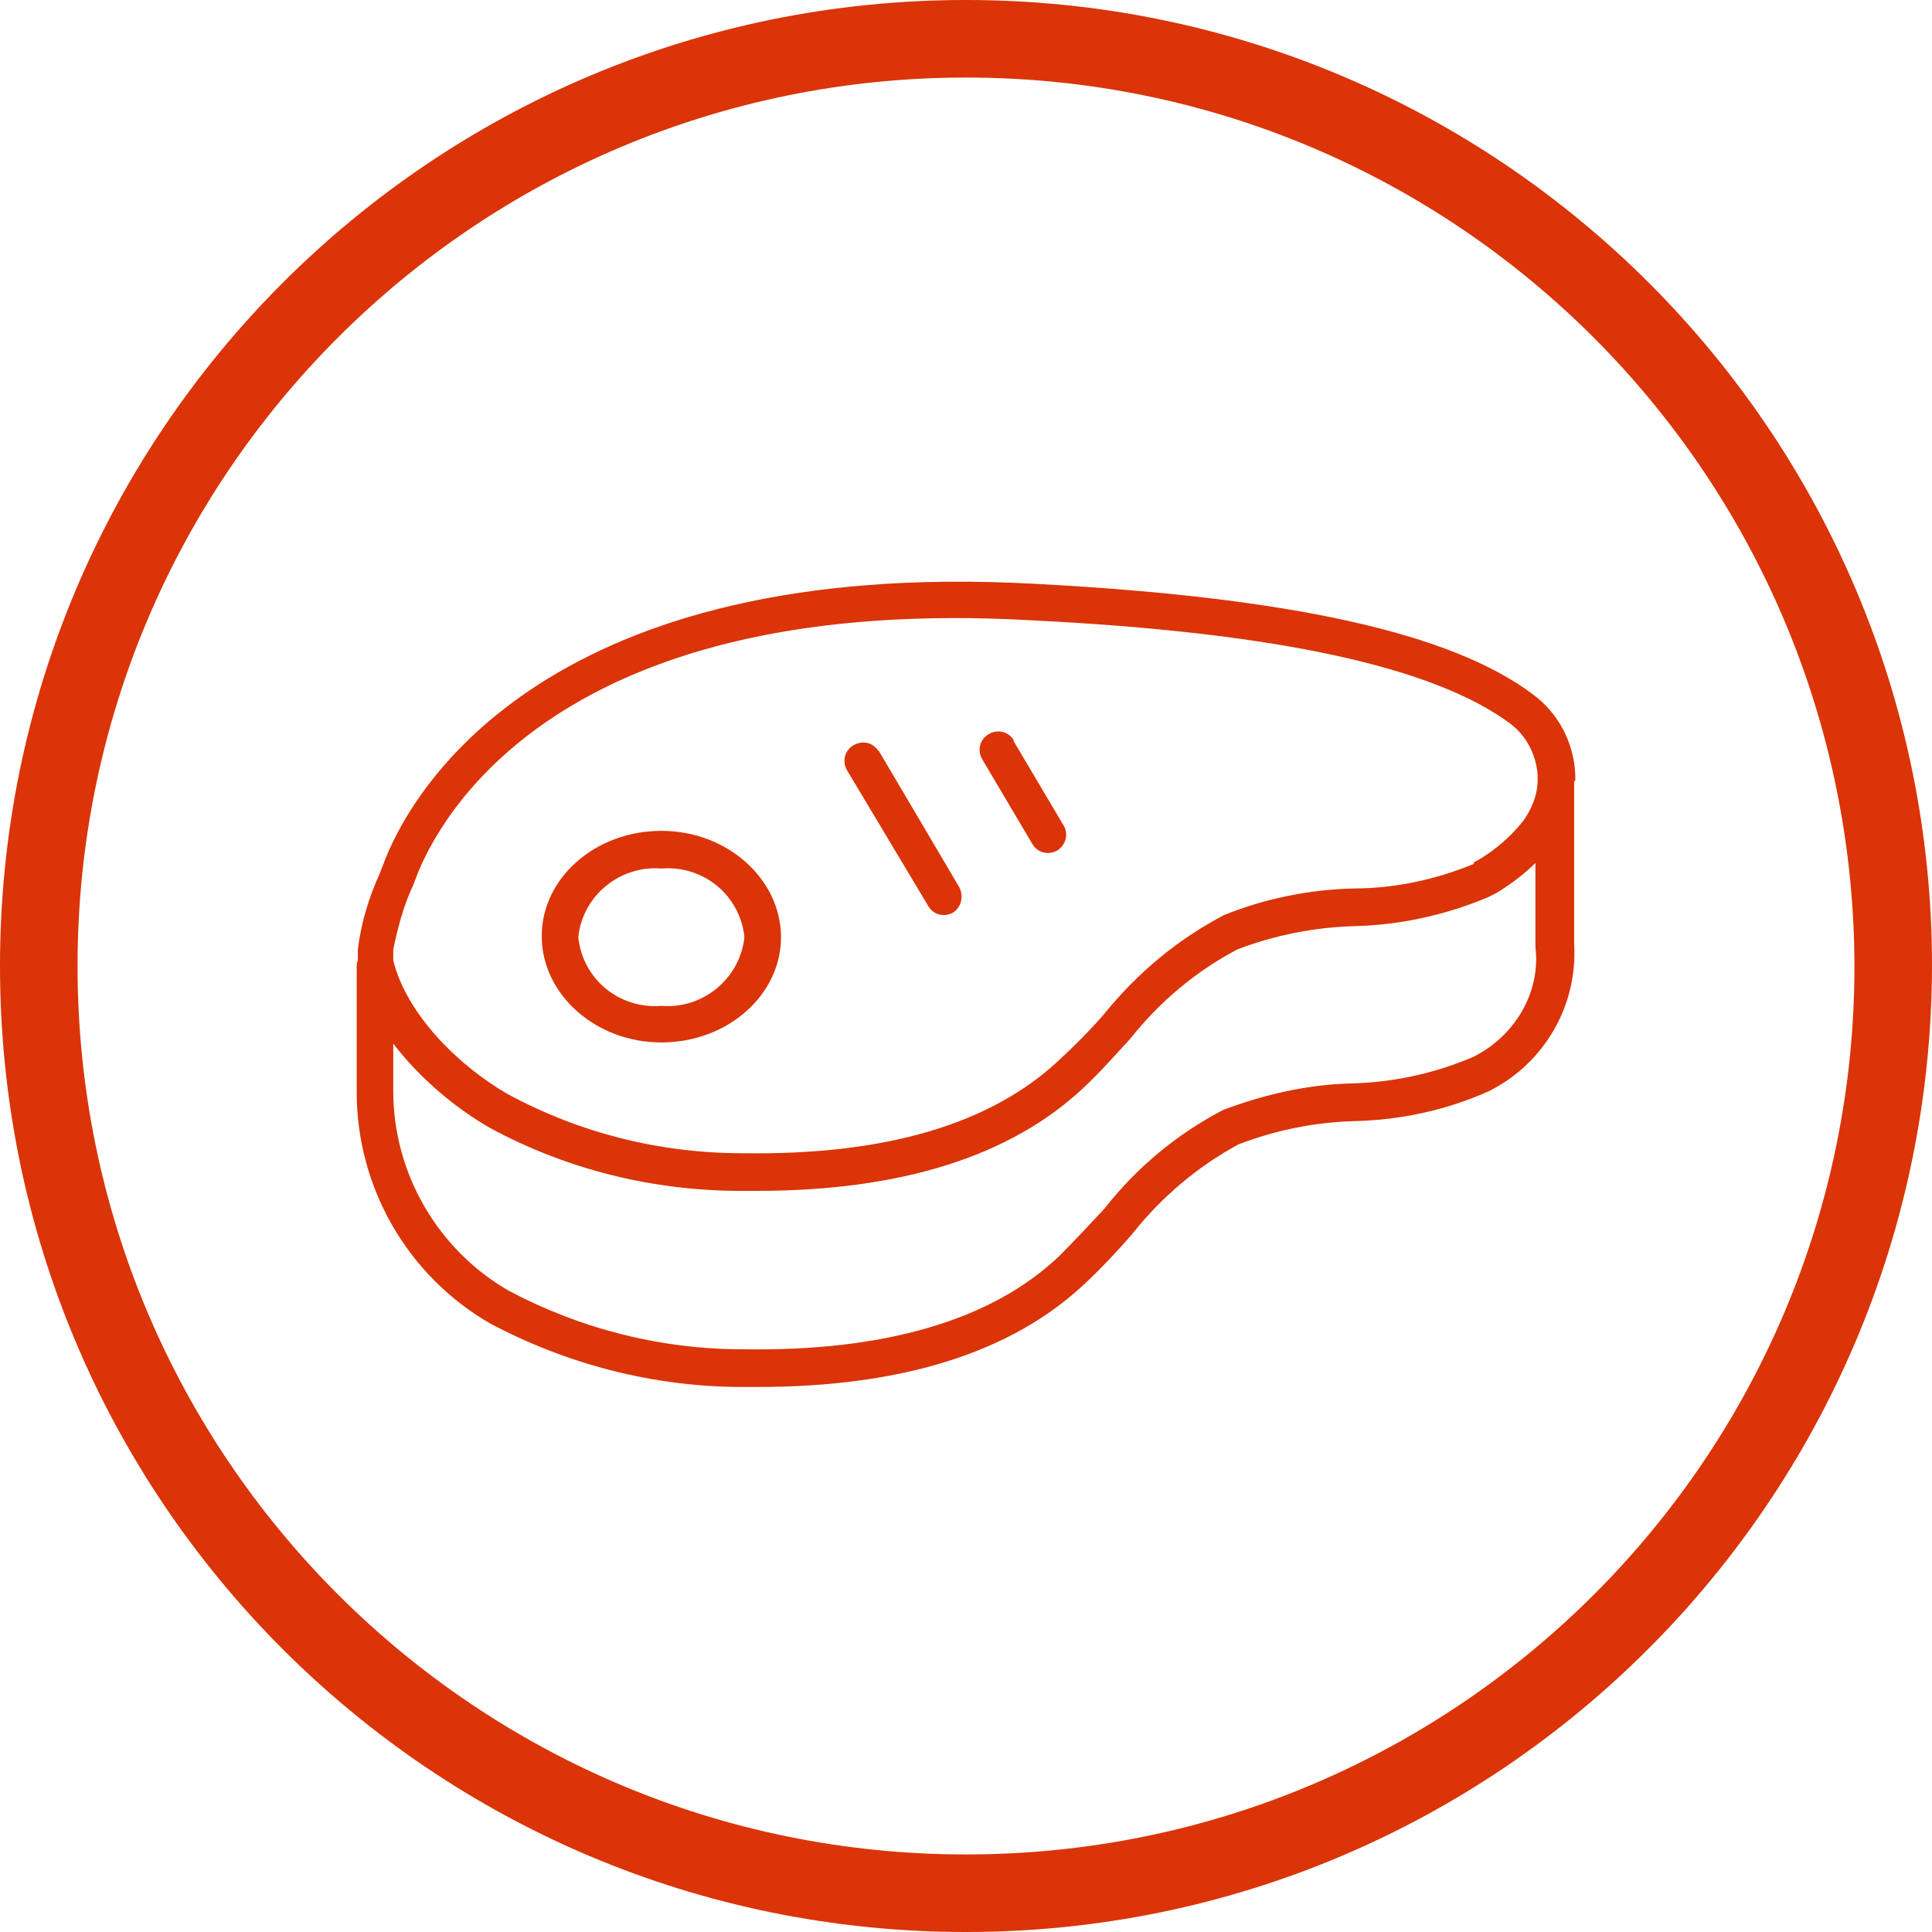 <?xml version="1.0" encoding="UTF-8"?> <svg xmlns="http://www.w3.org/2000/svg" xmlns:xlink="http://www.w3.org/1999/xlink" version="1.1" id="Layer_1" x="0px" y="0px" viewBox="0 0 174.4 174.4" style="enable-background:new 0 0 174.4 174.4;" xml:space="preserve"> <style type="text/css"> .st0{fill:#DA3408;} </style> <g> <path class="st0" d="M87.2,0C39,0,0,39,0,87.2s39,87.2,87.2,87.2c48.1,0,87.1-39.1,87.2-87.2C174.4,39,135.3,0,87.2,0z M87.2,167.4 C42.9,167.4,7,131.5,7,87.2S42.9,7,87.2,7c44.3,0,80.1,35.9,80.2,80.2C167.4,131.5,131.5,167.4,87.2,167.4z"></path> <path class="st0" d="M142.2,70.5c0-0.1,0-0.2,0-0.3c0,0,0-0.1,0-0.1V70c-0.1-2.9-1.5-5.6-3.8-7.3c-7.4-5.6-22.1-8.8-45-10 c-43.8-2.4-56,18.3-58.6,24.8l-0.5,1.3c-1,2.2-1.7,4.5-2,6.9v0.9c0,0.2-0.1,0.3-0.1,0.5v11.5c0,8.6,4.6,16.6,12.1,20.9 c7,3.7,14.8,5.7,22.7,5.7h1.4c13,0,22.9-3.1,29.5-9.3c1.6-1.5,3-3,4.3-4.5c2.6-3.3,5.9-6.1,9.6-8.1c3.4-1.3,6.9-2,10.5-2.1 c4.2-0.1,8.3-1,12.1-2.7c5-2.5,8-7.7,7.7-13.2V70.5z M37.3,79.9l0.5-1.3c2.5-5.9,13.7-25,55.4-22.6c22.1,1.1,36.2,4.2,43.1,9.3 c1.5,1.1,2.4,2.9,2.5,4.7v0.4c0,1.3-0.5,2.6-1.3,3.7c-1.1,1.4-2.5,2.6-4,3.5l-0.4,0.2L133,78c-3.4,1.4-7.1,2.2-10.8,2.2 c-4,0.1-8,0.9-11.7,2.4c-4.2,2.2-7.8,5.2-10.8,8.9c-1.3,1.5-2.7,2.9-4.1,4.2c-6.2,5.8-15.7,8.6-28.6,8.4c-7.4,0-14.6-1.8-21.1-5.3 c-4.4-2.5-9.2-7.2-10.4-12.1v-1C35.9,83.8,36.4,81.8,37.3,79.9z M133,95.4c-3.5,1.5-7.2,2.3-11,2.4c-4,0.1-7.9,1-11.6,2.4 c-4.2,2.2-7.8,5.2-10.7,8.9c-1.3,1.4-2.7,2.9-4.1,4.3c-6.1,5.8-15.8,8.6-28.5,8.4c-7.4,0-14.6-1.8-21.2-5.3 c-6.4-3.7-10.4-10.6-10.4-18v-4.3h0c2.5,3.3,5.9,6,8.7,7.6c7,3.8,14.8,5.7,22.7,5.7h1.4l0,0c13,0,22.9-3.1,29.5-9.3 c1.5-1.4,2.9-3,4.2-4.4c2.6-3.3,5.9-6.1,9.7-8.1c3.4-1.3,7-2,10.6-2.1c4.1-0.1,8.2-1,12-2.6l0.2-0.1c0.2-0.1,0.4-0.2,0.6-0.3 c1.3-0.8,2.5-1.7,3.5-2.7v7.6C139.1,89.5,136.8,93.5,133,95.4z"></path> <path class="st0" d="M59.7,94.1c6,0,10.8-4.3,10.8-9.5S65.7,75,59.7,75c-6,0-10.8,4.3-10.8,9.5S53.7,94.1,59.7,94.1z M59.7,78.4 c3.8-0.3,7.1,2.4,7.5,6.2c-0.4,3.7-3.7,6.5-7.5,6.2c-3.8,0.3-7.1-2.4-7.5-6.2C52.6,80.8,56,78.1,59.7,78.4z"></path> <path class="st0" d="M83.8,81.8c0.3,0.5,0.8,0.8,1.4,0.8c0.3,0,0.6-0.1,0.8-0.2c0,0,0,0,0,0c0.8-0.5,1-1.5,0.6-2.3l-7.2-12.2 c0-0.1-0.1-0.1-0.1-0.1c-0.5-0.8-1.5-1-2.3-0.5c-0.8,0.5-1,1.5-0.5,2.3L83.8,81.8z"></path> <path class="st0" d="M93.2,76.2c0.3,0.5,0.8,0.8,1.4,0.8l0,0c0.3,0,0.6-0.1,0.8-0.2c0,0,0,0,0,0c0.8-0.5,1.1-1.5,0.6-2.3l-4.5-7.6 v-0.1c-0.5-0.8-1.5-1-2.3-0.5c-0.8,0.5-1,1.5-0.5,2.3L93.2,76.2z"></path> </g> </svg> 
